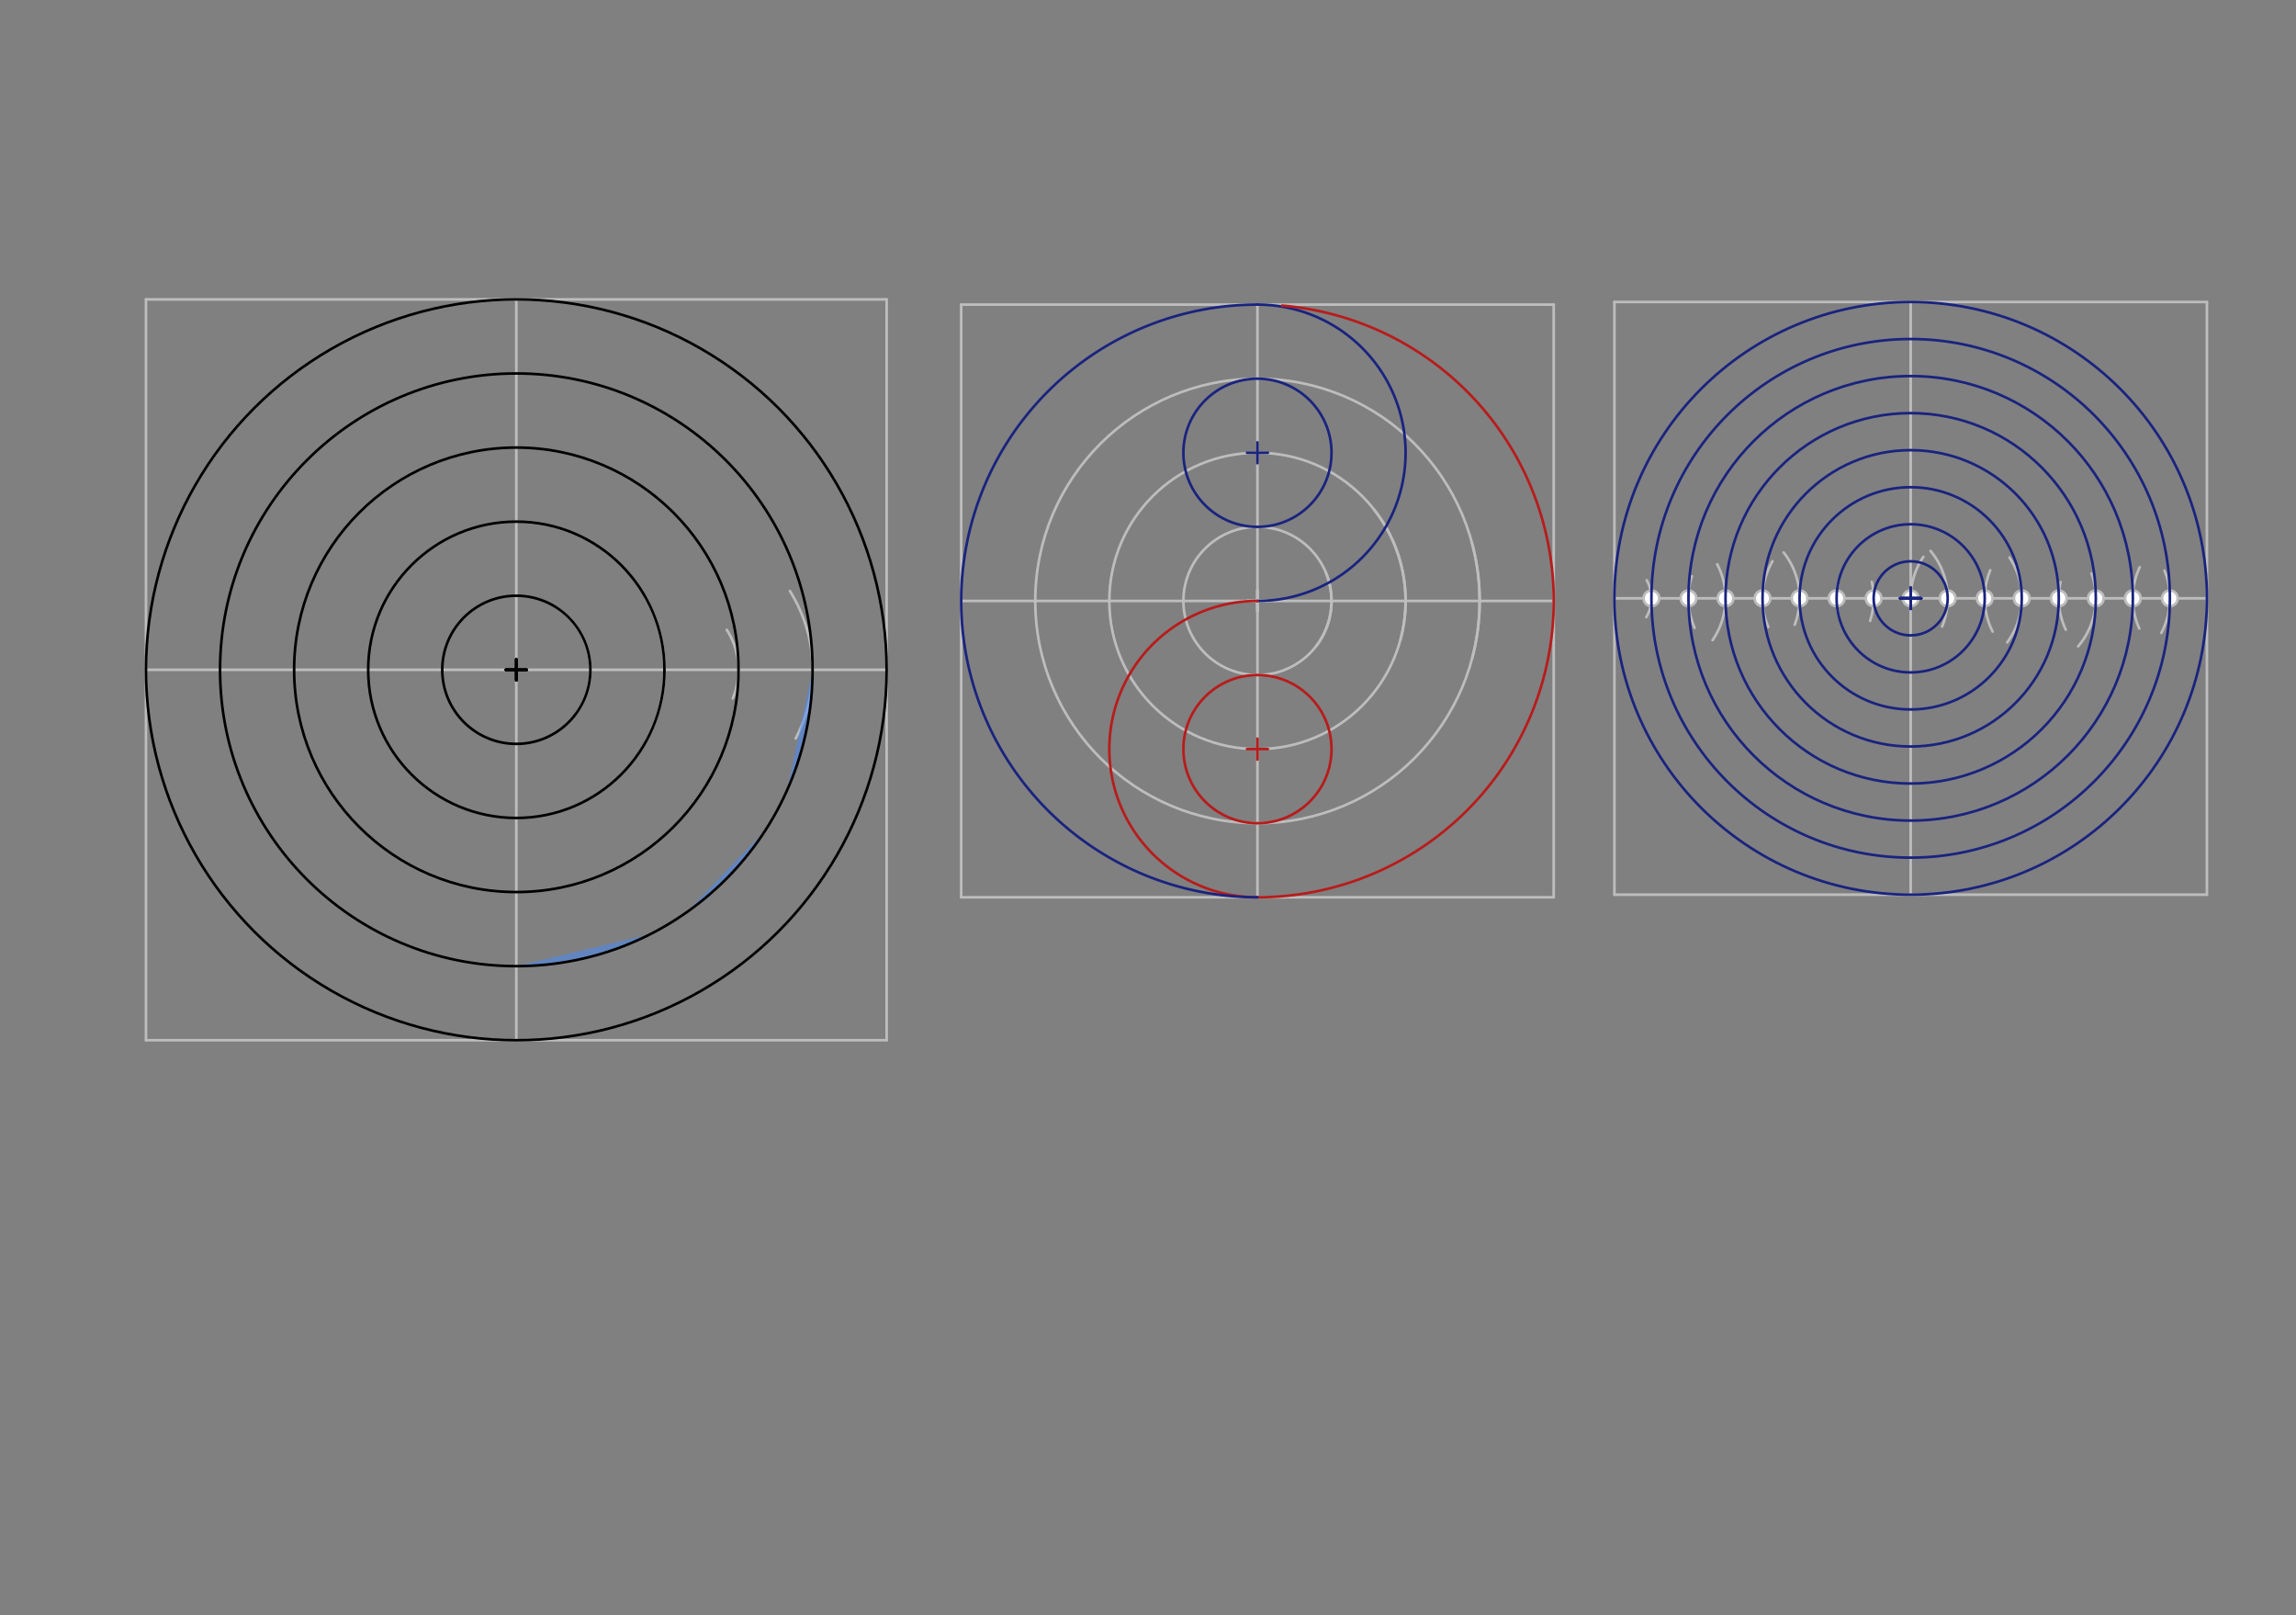 <svg xmlns="http://www.w3.org/2000/svg" class="svg--1it" height="100%" preserveAspectRatio="xMidYMid meet" viewBox="0 0 878.74 617.953" width="100%"><rect x="0" y="0" width="878.74" height="617.953" fill="#808080" stroke="none"/><defs><marker id="marker-arrow" markerHeight="16" markerUnits="userSpaceOnUse" markerWidth="24" orient="auto-start-reverse" refX="24" refY="4" viewBox="0 0 24 8"><path d="M 0 0 L 24 4 L 0 8 z" stroke="inherit"></path></marker></defs><g class="aux-layer--1FB"><g class="element--2qn"><line stroke="#BDBDBD" stroke-dasharray="none" stroke-linecap="round" stroke-width="1" x1="55.875" x2="339.34" y1="114.547" y2="114.547"></line></g><g class="element--2qn"><line stroke="#BDBDBD" stroke-dasharray="none" stroke-linecap="round" stroke-width="1" x1="339.34" x2="339.34" y1="114.547" y2="398.011"></line></g><g class="element--2qn"><line stroke="#BDBDBD" stroke-dasharray="none" stroke-linecap="round" stroke-width="1" x1="55.875" x2="55.875" y1="114.547" y2="398.011"></line></g><g class="element--2qn"><line stroke="#BDBDBD" stroke-dasharray="none" stroke-linecap="round" stroke-width="1" x1="55.875" x2="339.34" y1="398.011" y2="398.011"></line></g><g class="element--2qn"><line stroke="#BDBDBD" stroke-dasharray="none" stroke-linecap="round" stroke-width="1" x1="197.607" x2="197.607" y1="114.547" y2="398.011"></line></g><g class="element--2qn"><line stroke="#BDBDBD" stroke-dasharray="none" stroke-linecap="round" stroke-width="1" x1="55.875" x2="339.34" y1="256.279" y2="256.279"></line></g><g class="element--2qn"><path d="M 246.955 228.371 A 56.693 56.693 0 0 1 247.474 283.249" fill="none" stroke="#BDBDBD" stroke-dasharray="none" stroke-linecap="round" stroke-width="1"></path></g><g class="element--2qn"><path d="M 302.313 226.132 A 56.693 56.693 0 0 1 304.537 282.554" fill="none" stroke="#BDBDBD" stroke-dasharray="none" stroke-linecap="round" stroke-width="1"></path></g><g class="element--2qn"><path d="M 213.201 232.607 A 28.346 28.346 0 0 1 220.786 272.596" fill="none" stroke="#BDBDBD" stroke-dasharray="none" stroke-linecap="round" stroke-width="1"></path></g><g class="element--2qn"><path d="M 278.174 240.996 A 28.346 28.346 0 0 1 280.455 267.207" fill="none" stroke="#BDBDBD" stroke-dasharray="none" stroke-linecap="round" stroke-width="1"></path></g><g class="element--2qn"><line stroke="#BDBDBD" stroke-dasharray="none" stroke-linecap="round" stroke-width="1" x1="367.875" x2="594.647" y1="116.547" y2="116.547"></line></g><g class="element--2qn"><line stroke="#BDBDBD" stroke-dasharray="none" stroke-linecap="round" stroke-width="1" x1="594.647" x2="594.647" y1="116.547" y2="343.319"></line></g><g class="element--2qn"><line stroke="#BDBDBD" stroke-dasharray="none" stroke-linecap="round" stroke-width="1" x1="367.875" x2="367.875" y1="116.547" y2="343.319"></line></g><g class="element--2qn"><line stroke="#BDBDBD" stroke-dasharray="none" stroke-linecap="round" stroke-width="1" x1="367.875" x2="594.647" y1="343.319" y2="343.319"></line></g><g class="element--2qn"><line stroke="#BDBDBD" stroke-dasharray="none" stroke-linecap="round" stroke-width="1" x1="481.261" x2="481.261" y1="116.547" y2="343.319"></line></g><g class="element--2qn"><line stroke="#BDBDBD" stroke-dasharray="none" stroke-linecap="round" stroke-width="1" x1="367.875" x2="594.647" y1="229.933" y2="229.933"></line></g><g class="element--2qn"><path d="M 525.697 194.726 A 56.693 56.693 0 0 1 536.043 244.526" fill="none" stroke="#BDBDBD" stroke-dasharray="none" stroke-linecap="round" stroke-width="1"></path></g><g class="element--2qn"><path d="M 507.467 219.127 A 28.346 28.346 0 0 1 503.767 247.167" fill="none" stroke="#BDBDBD" stroke-dasharray="none" stroke-linecap="round" stroke-width="1"></path></g><g class="element--2qn"><path d="M 563.2 207.179 A 85.039 85.039 0 0 1 563.466 251.703" fill="none" stroke="#BDBDBD" stroke-dasharray="none" stroke-linecap="round" stroke-width="1"></path></g><g class="element--2qn"><g class="center--1s5"><line x1="477.261" y1="229.933" x2="485.261" y2="229.933" stroke="#BDBDBD" stroke-width="1" stroke-linecap="round"></line><line x1="481.261" y1="225.933" x2="481.261" y2="233.933" stroke="#BDBDBD" stroke-width="1" stroke-linecap="round"></line><circle class="hit--230" cx="481.261" cy="229.933" r="4" stroke="none" fill="transparent"></circle></g><circle cx="481.261" cy="229.933" fill="none" r="28.346" stroke="#BDBDBD" stroke-dasharray="none" stroke-width="1"></circle></g><g class="element--2qn"><g class="center--1s5"><line x1="477.261" y1="229.933" x2="485.261" y2="229.933" stroke="#BDBDBD" stroke-width="1" stroke-linecap="round"></line><line x1="481.261" y1="225.933" x2="481.261" y2="233.933" stroke="#BDBDBD" stroke-width="1" stroke-linecap="round"></line><circle class="hit--230" cx="481.261" cy="229.933" r="4" stroke="none" fill="transparent"></circle></g><circle cx="481.261" cy="229.933" fill="none" r="56.693" stroke="#BDBDBD" stroke-dasharray="none" stroke-width="1"></circle></g><g class="element--2qn"><g class="center--1s5"><line x1="477.261" y1="229.933" x2="485.261" y2="229.933" stroke="#BDBDBD" stroke-width="1" stroke-linecap="round"></line><line x1="481.261" y1="225.933" x2="481.261" y2="233.933" stroke="#BDBDBD" stroke-width="1" stroke-linecap="round"></line><circle class="hit--230" cx="481.261" cy="229.933" r="4" stroke="none" fill="transparent"></circle></g><circle cx="481.261" cy="229.933" fill="none" r="85.039" stroke="#BDBDBD" stroke-dasharray="none" stroke-width="1"></circle></g><g class="element--2qn"><line stroke="#BDBDBD" stroke-dasharray="none" stroke-linecap="round" stroke-width="1" x1="617.875" x2="844.647" y1="115.547" y2="115.547"></line></g><g class="element--2qn"><line stroke="#BDBDBD" stroke-dasharray="none" stroke-linecap="round" stroke-width="1" x1="617.875" x2="617.875" y1="115.547" y2="342.319"></line></g><g class="element--2qn"><line stroke="#BDBDBD" stroke-dasharray="none" stroke-linecap="round" stroke-width="1" x1="844.647" x2="844.647" y1="115.547" y2="342.319"></line></g><g class="element--2qn"><line stroke="#BDBDBD" stroke-dasharray="none" stroke-linecap="round" stroke-width="1" x1="617.875" x2="844.647" y1="342.319" y2="342.319"></line></g><g class="element--2qn"><line stroke="#BDBDBD" stroke-dasharray="none" stroke-linecap="round" stroke-width="1" x1="617.875" x2="844.647" y1="228.933" y2="228.933"></line></g><g class="element--2qn"><path d="M 630.084 236.132 A 14.173 14.173 0 0 0 630.256 222.035" fill="none" stroke="#BDBDBD" stroke-dasharray="none" stroke-linecap="round" stroke-width="1"></path></g><g class="element--2qn"><path d="M 818.92 217.03 A 28.346 28.346 0 0 0 818.763 240.49" fill="none" stroke="#BDBDBD" stroke-dasharray="none" stroke-linecap="round" stroke-width="1"></path></g><g class="element--2qn"><path d="M 788.643 222.719 A 28.346 28.346 0 0 0 790.618 240.93" fill="none" stroke="#BDBDBD" stroke-dasharray="none" stroke-linecap="round" stroke-width="1"></path></g><g class="element--2qn"><path d="M 761.727 218.177 A 28.346 28.346 0 0 0 762.624 241.658" fill="none" stroke="#BDBDBD" stroke-dasharray="none" stroke-linecap="round" stroke-width="1"></path></g><g class="element--2qn"><path d="M 736.132 213.044 A 28.346 28.346 0 0 0 731.261 228.933" fill="none" stroke="#BDBDBD" stroke-dasharray="none" stroke-linecap="round" stroke-width="1"></path></g><g class="element--2qn"><path d="M 703.721 222.217 A 28.346 28.346 0 0 0 703.906 236.365" fill="none" stroke="#BDBDBD" stroke-dasharray="none" stroke-linecap="round" stroke-width="1"></path></g><g class="element--2qn"><path d="M 678.381 214.733 A 28.346 28.346 0 0 0 676.779 239.908" fill="none" stroke="#BDBDBD" stroke-dasharray="none" stroke-linecap="round" stroke-width="1"></path></g><g class="element--2qn"><path d="M 647.525 220.437 A 28.346 28.346 0 0 0 648.575 240.242" fill="none" stroke="#BDBDBD" stroke-dasharray="none" stroke-linecap="round" stroke-width="1"></path></g><g class="element--2qn"><path d="M 657.229 215.915 A 28.346 28.346 0 0 1 655.442 244.941" fill="none" stroke="#BDBDBD" stroke-dasharray="none" stroke-linecap="round" stroke-width="1"></path></g><g class="element--2qn"><path d="M 682.643 211.368 A 28.346 28.346 0 0 1 686.883 239.026" fill="none" stroke="#BDBDBD" stroke-dasharray="none" stroke-linecap="round" stroke-width="1"></path></g><g class="element--2qn"><path d="M 716.384 222.658 A 28.346 28.346 0 0 1 715.746 237.549" fill="none" stroke="#BDBDBD" stroke-dasharray="none" stroke-linecap="round" stroke-width="1"></path></g><g class="element--2qn"><path d="M 738.854 210.774 A 28.346 28.346 0 0 1 743.3 239.722" fill="none" stroke="#BDBDBD" stroke-dasharray="none" stroke-linecap="round" stroke-width="1"></path></g><g class="element--2qn"><path d="M 769.091 213.316 A 28.346 28.346 0 0 1 768.217 245.799" fill="none" stroke="#BDBDBD" stroke-dasharray="none" stroke-linecap="round" stroke-width="1"></path></g><g class="element--2qn"><path d="M 800.477 219.403 A 28.346 28.346 0 0 1 795.367 247.305" fill="none" stroke="#BDBDBD" stroke-dasharray="none" stroke-linecap="round" stroke-width="1"></path></g><g class="element--2qn"><path d="M 828.42 218.341 A 28.346 28.346 0 0 1 827.208 242.142" fill="none" stroke="#BDBDBD" stroke-dasharray="none" stroke-linecap="round" stroke-width="1"></path></g><g class="element--2qn"><line stroke="#BDBDBD" stroke-dasharray="none" stroke-linecap="round" stroke-width="1" x1="731.261" x2="731.261" y1="115.547" y2="342.319"></line></g><g class="element--2qn"><circle cx="632.048" cy="228.933" r="3" stroke="#BDBDBD" stroke-width="1" fill="#ffffff"></circle>}</g><g class="element--2qn"><circle cx="646.221" cy="228.933" r="3" stroke="#BDBDBD" stroke-width="1" fill="#ffffff"></circle>}</g><g class="element--2qn"><circle cx="660.395" cy="228.933" r="3" stroke="#BDBDBD" stroke-width="1" fill="#ffffff"></circle>}</g><g class="element--2qn"><circle cx="674.568" cy="228.933" r="3" stroke="#BDBDBD" stroke-width="1" fill="#ffffff"></circle>}</g><g class="element--2qn"><circle cx="688.741" cy="228.933" r="3" stroke="#BDBDBD" stroke-width="1" fill="#ffffff"></circle>}</g><g class="element--2qn"><circle cx="702.914" cy="228.933" r="3" stroke="#BDBDBD" stroke-width="1" fill="#ffffff"></circle>}</g><g class="element--2qn"><circle cx="717.088" cy="228.933" r="3" stroke="#BDBDBD" stroke-width="1" fill="#ffffff"></circle>}</g><g class="element--2qn"><circle cx="731.261" cy="228.933" r="3" stroke="#BDBDBD" stroke-width="1" fill="#ffffff"></circle>}</g><g class="element--2qn"><circle cx="745.434" cy="228.933" r="3" stroke="#BDBDBD" stroke-width="1" fill="#ffffff"></circle>}</g><g class="element--2qn"><circle cx="759.607" cy="228.933" r="3" stroke="#BDBDBD" stroke-width="1" fill="#ffffff"></circle>}</g><g class="element--2qn"><circle cx="773.781" cy="228.933" r="3" stroke="#BDBDBD" stroke-width="1" fill="#ffffff"></circle>}</g><g class="element--2qn"><circle cx="787.954" cy="228.933" r="3" stroke="#BDBDBD" stroke-width="1" fill="#ffffff"></circle>}</g><g class="element--2qn"><circle cx="802.127" cy="228.933" r="3" stroke="#BDBDBD" stroke-width="1" fill="#ffffff"></circle>}</g><g class="element--2qn"><circle cx="816.3" cy="228.933" r="3" stroke="#BDBDBD" stroke-width="1" fill="#ffffff"></circle>}</g><g class="element--2qn"><circle cx="830.473" cy="228.933" r="3" stroke="#BDBDBD" stroke-width="1" fill="#ffffff"></circle>}</g></g><g class="main-layer--3Vd"><g class="element--2qn"><g fill="#448aff" opacity="0.5"><path d="M 310.993 256.279 L 310.993 256.279 L 310.993 256.279 A 113.386 113.386 0 0 1 301.29 302.173 L 310.993 256.279 A 113.386 113.386 0 0 1 301.29 302.173 Z" stroke="none"></path></g></g><g class="element--2qn"><g fill="#448aff" opacity="0.5"><path d="M 292.841 317.817 L 292.841 317.817 L 292.841 317.817 A 113.386 113.386 0 0 1 263.087 348.847 L 292.841 317.817 A 113.386 113.386 0 0 1 263.087 348.847 Z" stroke="none"></path></g></g><g class="element--2qn"><g fill="#448aff" opacity="0.5"><path d="M 197.607 369.665 L 197.607 369.665 L 197.607 369.665 A 113.386 113.386 0 0 0 248.811 357.445 L 197.607 369.665 A 113.386 113.386 0 0 0 248.811 357.445 Z" stroke="none"></path></g></g><g class="element--2qn"><g class="center--1s5"><line x1="193.607" y1="256.279" x2="201.607" y2="256.279" stroke="#000000" stroke-width="1" stroke-linecap="round"></line><line x1="197.607" y1="252.279" x2="197.607" y2="260.279" stroke="#000000" stroke-width="1" stroke-linecap="round"></line><circle class="hit--230" cx="197.607" cy="256.279" r="4" stroke="none" fill="transparent"></circle></g><circle cx="197.607" cy="256.279" fill="none" r="141.732" stroke="#000000" stroke-dasharray="none" stroke-width="1"></circle></g><g class="element--2qn"><g class="center--1s5"><line x1="193.607" y1="256.279" x2="201.607" y2="256.279" stroke="#000000" stroke-width="1" stroke-linecap="round"></line><line x1="197.607" y1="252.279" x2="197.607" y2="260.279" stroke="#000000" stroke-width="1" stroke-linecap="round"></line><circle class="hit--230" cx="197.607" cy="256.279" r="4" stroke="none" fill="transparent"></circle></g><circle cx="197.607" cy="256.279" fill="none" r="113.386" stroke="#000000" stroke-dasharray="none" stroke-width="1"></circle></g><g class="element--2qn"><g class="center--1s5"><line x1="193.607" y1="256.279" x2="201.607" y2="256.279" stroke="#000000" stroke-width="1" stroke-linecap="round"></line><line x1="197.607" y1="252.279" x2="197.607" y2="260.279" stroke="#000000" stroke-width="1" stroke-linecap="round"></line><circle class="hit--230" cx="197.607" cy="256.279" r="4" stroke="none" fill="transparent"></circle></g><circle cx="197.607" cy="256.279" fill="none" r="85.039" stroke="#000000" stroke-dasharray="none" stroke-width="1"></circle></g><g class="element--2qn"><g class="center--1s5"><line x1="193.607" y1="256.279" x2="201.607" y2="256.279" stroke="#000000" stroke-width="1" stroke-linecap="round"></line><line x1="197.607" y1="252.279" x2="197.607" y2="260.279" stroke="#000000" stroke-width="1" stroke-linecap="round"></line><circle class="hit--230" cx="197.607" cy="256.279" r="4" stroke="none" fill="transparent"></circle></g><circle cx="197.607" cy="256.279" fill="none" r="56.693" stroke="#000000" stroke-dasharray="none" stroke-width="1"></circle></g><g class="element--2qn"><g class="center--1s5"><line x1="193.607" y1="256.279" x2="201.607" y2="256.279" stroke="#000000" stroke-width="1" stroke-linecap="round"></line><line x1="197.607" y1="252.279" x2="197.607" y2="260.279" stroke="#000000" stroke-width="1" stroke-linecap="round"></line><circle class="hit--230" cx="197.607" cy="256.279" r="4" stroke="none" fill="transparent"></circle></g><circle cx="197.607" cy="256.279" fill="none" r="28.346" stroke="#000000" stroke-dasharray="none" stroke-width="1"></circle></g><g class="element--2qn"><g class="center--1s5"><line x1="477.261" y1="173.24" x2="485.261" y2="173.24" stroke="#1A237E" stroke-width="1" stroke-linecap="round"></line><line x1="481.261" y1="169.24" x2="481.261" y2="177.24" stroke="#1A237E" stroke-width="1" stroke-linecap="round"></line><circle class="hit--230" cx="481.261" cy="173.24" r="4" stroke="none" fill="transparent"></circle></g><circle cx="481.261" cy="173.24" fill="none" r="28.346" stroke="#1A237E" stroke-dasharray="none" stroke-width="1"></circle></g><g class="element--2qn"><path d="M 481.261 116.547 A 56.693 56.693 0 0 1 481.261 229.933" fill="none" stroke="#1A237E" stroke-dasharray="none" stroke-linecap="round" stroke-width="1"></path></g><g class="element--2qn"><g class="center--1s5"><line x1="477.261" y1="286.626" x2="485.261" y2="286.626" stroke="#B71C1C" stroke-width="1" stroke-linecap="round"></line><line x1="481.261" y1="282.626" x2="481.261" y2="290.626" stroke="#B71C1C" stroke-width="1" stroke-linecap="round"></line><circle class="hit--230" cx="481.261" cy="286.626" r="4" stroke="none" fill="transparent"></circle></g><circle cx="481.261" cy="286.626" fill="none" r="28.346" stroke="#B71C1C" stroke-dasharray="none" stroke-width="1"></circle></g><g class="element--2qn"><path d="M 481.261 229.933 A 56.693 56.693 0 0 0 481.261 343.319" fill="none" stroke="#B71C1C" stroke-dasharray="none" stroke-linecap="round" stroke-width="1"></path></g><g class="element--2qn"><path d="M 481.261 343.319 A 113.386 113.386 0 0 0 490.676 116.938" fill="none" stroke="#B71C1C" stroke-dasharray="none" stroke-linecap="round" stroke-width="1"></path></g><g class="element--2qn"><path d="M 481.261 116.547 A 113.386 113.386 0 1 0 481.261 343.319" fill="none" stroke="#1A237E" stroke-dasharray="none" stroke-linecap="round" stroke-width="1"></path></g><g class="element--2qn"><g class="center--1s5"><line x1="727.261" y1="228.933" x2="735.261" y2="228.933" stroke="#1A237E" stroke-width="1" stroke-linecap="round"></line><line x1="731.261" y1="224.933" x2="731.261" y2="232.933" stroke="#1A237E" stroke-width="1" stroke-linecap="round"></line><circle class="hit--230" cx="731.261" cy="228.933" r="4" stroke="none" fill="transparent"></circle></g><circle cx="731.261" cy="228.933" fill="none" r="14.173" stroke="#1A237E" stroke-dasharray="none" stroke-width="1"></circle></g><g class="element--2qn"><g class="center--1s5"><line x1="727.261" y1="228.933" x2="735.261" y2="228.933" stroke="#1A237E" stroke-width="1" stroke-linecap="round"></line><line x1="731.261" y1="224.933" x2="731.261" y2="232.933" stroke="#1A237E" stroke-width="1" stroke-linecap="round"></line><circle class="hit--230" cx="731.261" cy="228.933" r="4" stroke="none" fill="transparent"></circle></g><circle cx="731.261" cy="228.933" fill="none" r="28.346" stroke="#1A237E" stroke-dasharray="none" stroke-width="1"></circle></g><g class="element--2qn"><g class="center--1s5"><line x1="727.261" y1="228.933" x2="735.261" y2="228.933" stroke="#1A237E" stroke-width="1" stroke-linecap="round"></line><line x1="731.261" y1="224.933" x2="731.261" y2="232.933" stroke="#1A237E" stroke-width="1" stroke-linecap="round"></line><circle class="hit--230" cx="731.261" cy="228.933" r="4" stroke="none" fill="transparent"></circle></g><circle cx="731.261" cy="228.933" fill="none" r="42.52" stroke="#1A237E" stroke-dasharray="none" stroke-width="1"></circle></g><g class="element--2qn"><g class="center--1s5"><line x1="727.261" y1="228.933" x2="735.261" y2="228.933" stroke="#1A237E" stroke-width="1" stroke-linecap="round"></line><line x1="731.261" y1="224.933" x2="731.261" y2="232.933" stroke="#1A237E" stroke-width="1" stroke-linecap="round"></line><circle class="hit--230" cx="731.261" cy="228.933" r="4" stroke="none" fill="transparent"></circle></g><circle cx="731.261" cy="228.933" fill="none" r="56.693" stroke="#1A237E" stroke-dasharray="none" stroke-width="1"></circle></g><g class="element--2qn"><g class="center--1s5"><line x1="727.261" y1="228.933" x2="735.261" y2="228.933" stroke="#1A237E" stroke-width="1" stroke-linecap="round"></line><line x1="731.261" y1="224.933" x2="731.261" y2="232.933" stroke="#1A237E" stroke-width="1" stroke-linecap="round"></line><circle class="hit--230" cx="731.261" cy="228.933" r="4" stroke="none" fill="transparent"></circle></g><circle cx="731.261" cy="228.933" fill="none" r="70.866" stroke="#1A237E" stroke-dasharray="none" stroke-width="1"></circle></g><g class="element--2qn"><g class="center--1s5"><line x1="727.261" y1="228.933" x2="735.261" y2="228.933" stroke="#1A237E" stroke-width="1" stroke-linecap="round"></line><line x1="731.261" y1="224.933" x2="731.261" y2="232.933" stroke="#1A237E" stroke-width="1" stroke-linecap="round"></line><circle class="hit--230" cx="731.261" cy="228.933" r="4" stroke="none" fill="transparent"></circle></g><circle cx="731.261" cy="228.933" fill="none" r="85.039" stroke="#1A237E" stroke-dasharray="none" stroke-width="1"></circle></g><g class="element--2qn"><g class="center--1s5"><line x1="727.261" y1="228.933" x2="735.261" y2="228.933" stroke="#1A237E" stroke-width="1" stroke-linecap="round"></line><line x1="731.261" y1="224.933" x2="731.261" y2="232.933" stroke="#1A237E" stroke-width="1" stroke-linecap="round"></line><circle class="hit--230" cx="731.261" cy="228.933" r="4" stroke="none" fill="transparent"></circle></g><circle cx="731.261" cy="228.933" fill="none" r="99.213" stroke="#1A237E" stroke-dasharray="none" stroke-width="1"></circle></g><g class="element--2qn"><g class="center--1s5"><line x1="727.261" y1="228.933" x2="735.261" y2="228.933" stroke="#1A237E" stroke-width="1" stroke-linecap="round"></line><line x1="731.261" y1="224.933" x2="731.261" y2="232.933" stroke="#1A237E" stroke-width="1" stroke-linecap="round"></line><circle class="hit--230" cx="731.261" cy="228.933" r="4" stroke="none" fill="transparent"></circle></g><circle cx="731.261" cy="228.933" fill="none" r="113.386" stroke="#1A237E" stroke-dasharray="none" stroke-width="1"></circle></g></g><g class="snaps-layer--2PT"></g><g class="temp-layer--rAP"></g></svg>